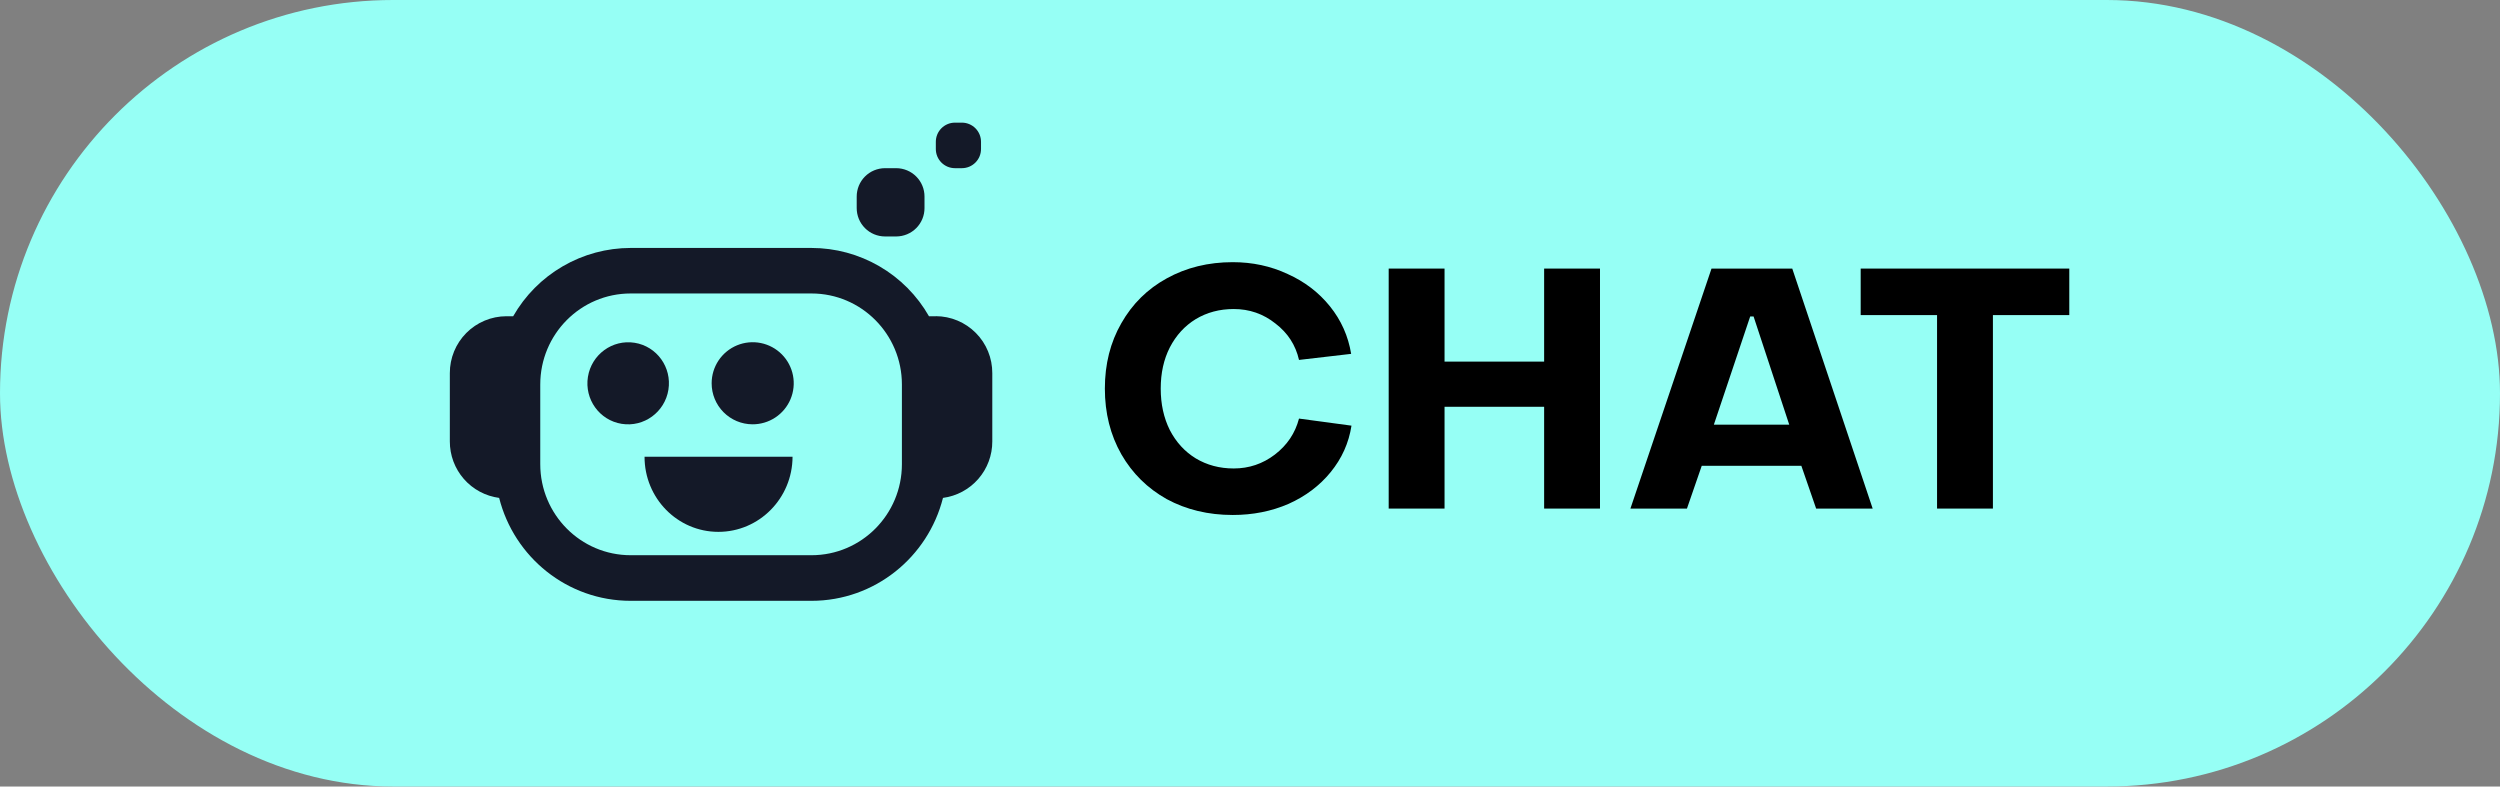 <svg width="267" height="84" viewBox="0 0 267 84" fill="none" xmlns="http://www.w3.org/2000/svg">
<rect x="0" y="0" width="267" height="84" fill="#808080" stroke="none"/>
<rect width="267" height="84" rx="42" fill="#96FFF5"/>
<path fill-rule="evenodd" clip-rule="evenodd" d="M96.323 49.574C96.323 54.945 92.001 59.297 86.667 59.297H67.355C62.022 59.297 57.7 54.943 57.7 49.574V41.066C57.7 35.693 62.021 31.343 67.355 31.343H86.667C91.998 31.343 96.323 35.697 96.323 41.066V49.574ZM99.944 33.774H99.214C97.951 31.56 96.125 29.72 93.921 28.44C91.718 27.159 89.215 26.483 86.667 26.481H67.355C64.807 26.483 62.304 27.159 60.101 28.44C57.897 29.72 56.072 31.56 54.808 33.774H54.078C52.472 33.779 50.934 34.423 49.802 35.562C48.67 36.702 48.037 38.245 48.042 39.851V47.143C48.038 48.617 48.57 50.042 49.539 51.152C50.508 52.262 51.848 52.981 53.309 53.176C54.901 59.492 60.583 64.167 67.354 64.167H86.665C93.433 64.167 99.114 59.492 100.71 53.176C102.171 52.982 103.511 52.263 104.481 51.152C105.45 50.042 105.982 48.617 105.977 47.143V39.851C105.98 39.055 105.827 38.267 105.526 37.531C105.225 36.794 104.782 36.124 104.221 35.56C103.661 34.995 102.996 34.546 102.262 34.238C101.528 33.93 100.741 33.77 99.946 33.767L99.944 33.774Z" fill="#141928"/>
<path d="M102.736 13.098H101.982C101.714 13.099 101.448 13.153 101.2 13.257C100.953 13.361 100.728 13.512 100.539 13.703C100.35 13.893 100.2 14.12 100.098 14.368C99.997 14.617 99.945 14.883 99.946 15.151V15.909C99.945 16.177 99.997 16.443 100.098 16.692C100.2 16.94 100.35 17.166 100.539 17.357C100.728 17.547 100.953 17.699 101.2 17.803C101.448 17.906 101.714 17.96 101.982 17.961H102.736C103.004 17.96 103.27 17.906 103.518 17.803C103.765 17.699 103.99 17.547 104.179 17.357C104.368 17.166 104.518 16.94 104.62 16.692C104.722 16.443 104.773 16.177 104.772 15.909V15.151C104.773 14.883 104.722 14.617 104.62 14.368C104.518 14.12 104.368 13.893 104.179 13.703C103.99 13.512 103.765 13.361 103.518 13.257C103.27 13.153 103.004 13.099 102.736 13.098Z" fill="#141928"/>
<path d="M95.72 17.961H94.513C94.115 17.963 93.722 18.043 93.355 18.196C92.988 18.349 92.655 18.574 92.375 18.856C92.095 19.138 91.873 19.473 91.722 19.84C91.572 20.208 91.495 20.602 91.496 21V22.215C91.495 22.613 91.572 23.007 91.722 23.375C91.873 23.743 92.095 24.077 92.375 24.359C92.655 24.642 92.988 24.866 93.355 25.019C93.722 25.173 94.115 25.252 94.513 25.254H95.72C96.118 25.252 96.511 25.173 96.878 25.019C97.245 24.866 97.578 24.642 97.858 24.359C98.138 24.077 98.36 23.743 98.511 23.375C98.662 23.007 98.739 22.613 98.737 22.215V21C98.739 20.602 98.662 20.208 98.511 19.84C98.36 19.473 98.138 19.138 97.858 18.856C97.578 18.574 97.245 18.349 96.878 18.196C96.511 18.043 96.118 17.963 95.72 17.961Z" fill="#141928"/>
<path d="M80.352 45.316C81.221 45.323 82.072 45.072 82.797 44.594C83.523 44.117 84.09 43.435 84.427 42.635C84.764 41.834 84.856 40.952 84.691 40.099C84.526 39.246 84.111 38.462 83.5 37.846C82.888 37.229 82.107 36.808 81.256 36.636C80.404 36.464 79.521 36.549 78.718 36.879C77.915 37.21 77.228 37.772 76.745 38.493C76.262 39.215 76.004 40.064 76.004 40.932C76.002 42.09 76.458 43.201 77.273 44.022C78.088 44.844 79.195 45.309 80.352 45.316Z" fill="#141928"/>
<path d="M71.386 41.625C71.768 39.234 70.154 36.989 67.781 36.609C65.407 36.229 63.173 37.859 62.79 40.25C62.408 42.64 64.022 44.886 66.395 45.266C68.769 45.646 71.003 44.016 71.386 41.625Z" fill="#141928"/>
<path d="M68.838 48.776C68.829 53.208 72.359 56.802 76.723 56.802C81.088 56.802 84.634 53.208 84.644 48.776H68.838Z" fill="#141928"/>
<path d="M131.655 55C129.044 55 126.696 54.436 124.612 53.308C122.552 52.156 120.935 50.56 119.761 48.52C118.587 46.456 118 44.116 118 41.5C118 38.884 118.587 36.556 119.761 34.516C120.935 32.452 122.552 30.856 124.612 29.728C126.696 28.576 129.044 28 131.655 28C133.763 28 135.715 28.42 137.512 29.26C139.332 30.076 140.842 31.228 142.039 32.716C143.237 34.204 143.992 35.896 144.303 37.792L138.734 38.44C138.374 36.856 137.536 35.56 136.218 34.552C134.925 33.52 133.439 33.004 131.762 33.004C130.253 33.004 128.9 33.364 127.702 34.084C126.528 34.804 125.606 35.812 124.935 37.108C124.288 38.38 123.965 39.844 123.965 41.5C123.965 43.156 124.288 44.632 124.935 45.928C125.606 47.224 126.528 48.232 127.702 48.952C128.9 49.672 130.253 50.032 131.762 50.032C133.391 50.032 134.853 49.54 136.146 48.556C137.464 47.548 138.326 46.264 138.734 44.704L144.339 45.46C144.052 47.308 143.309 48.964 142.111 50.428C140.937 51.868 139.44 52.996 137.62 53.812C135.799 54.604 133.811 55 131.655 55Z" fill="black"/>
<path d="M154.277 54.316H148.312V28.684H154.277V38.62H164.914V28.684H170.879V54.316H164.914V43.444H154.277V54.316Z" fill="black"/>
<path d="M180.166 54.316H174.129L182.789 28.684H191.413L200.001 54.316H193.964L192.383 49.744H181.747L180.166 54.316ZM186.921 33.796L183.041 45.352H191.09L187.281 33.796H186.921Z" fill="black"/>
<path d="M212.843 54.316H206.878V33.652H198.721V28.684H221V33.652H212.843V54.316Z" fill="black"/>
</svg>
